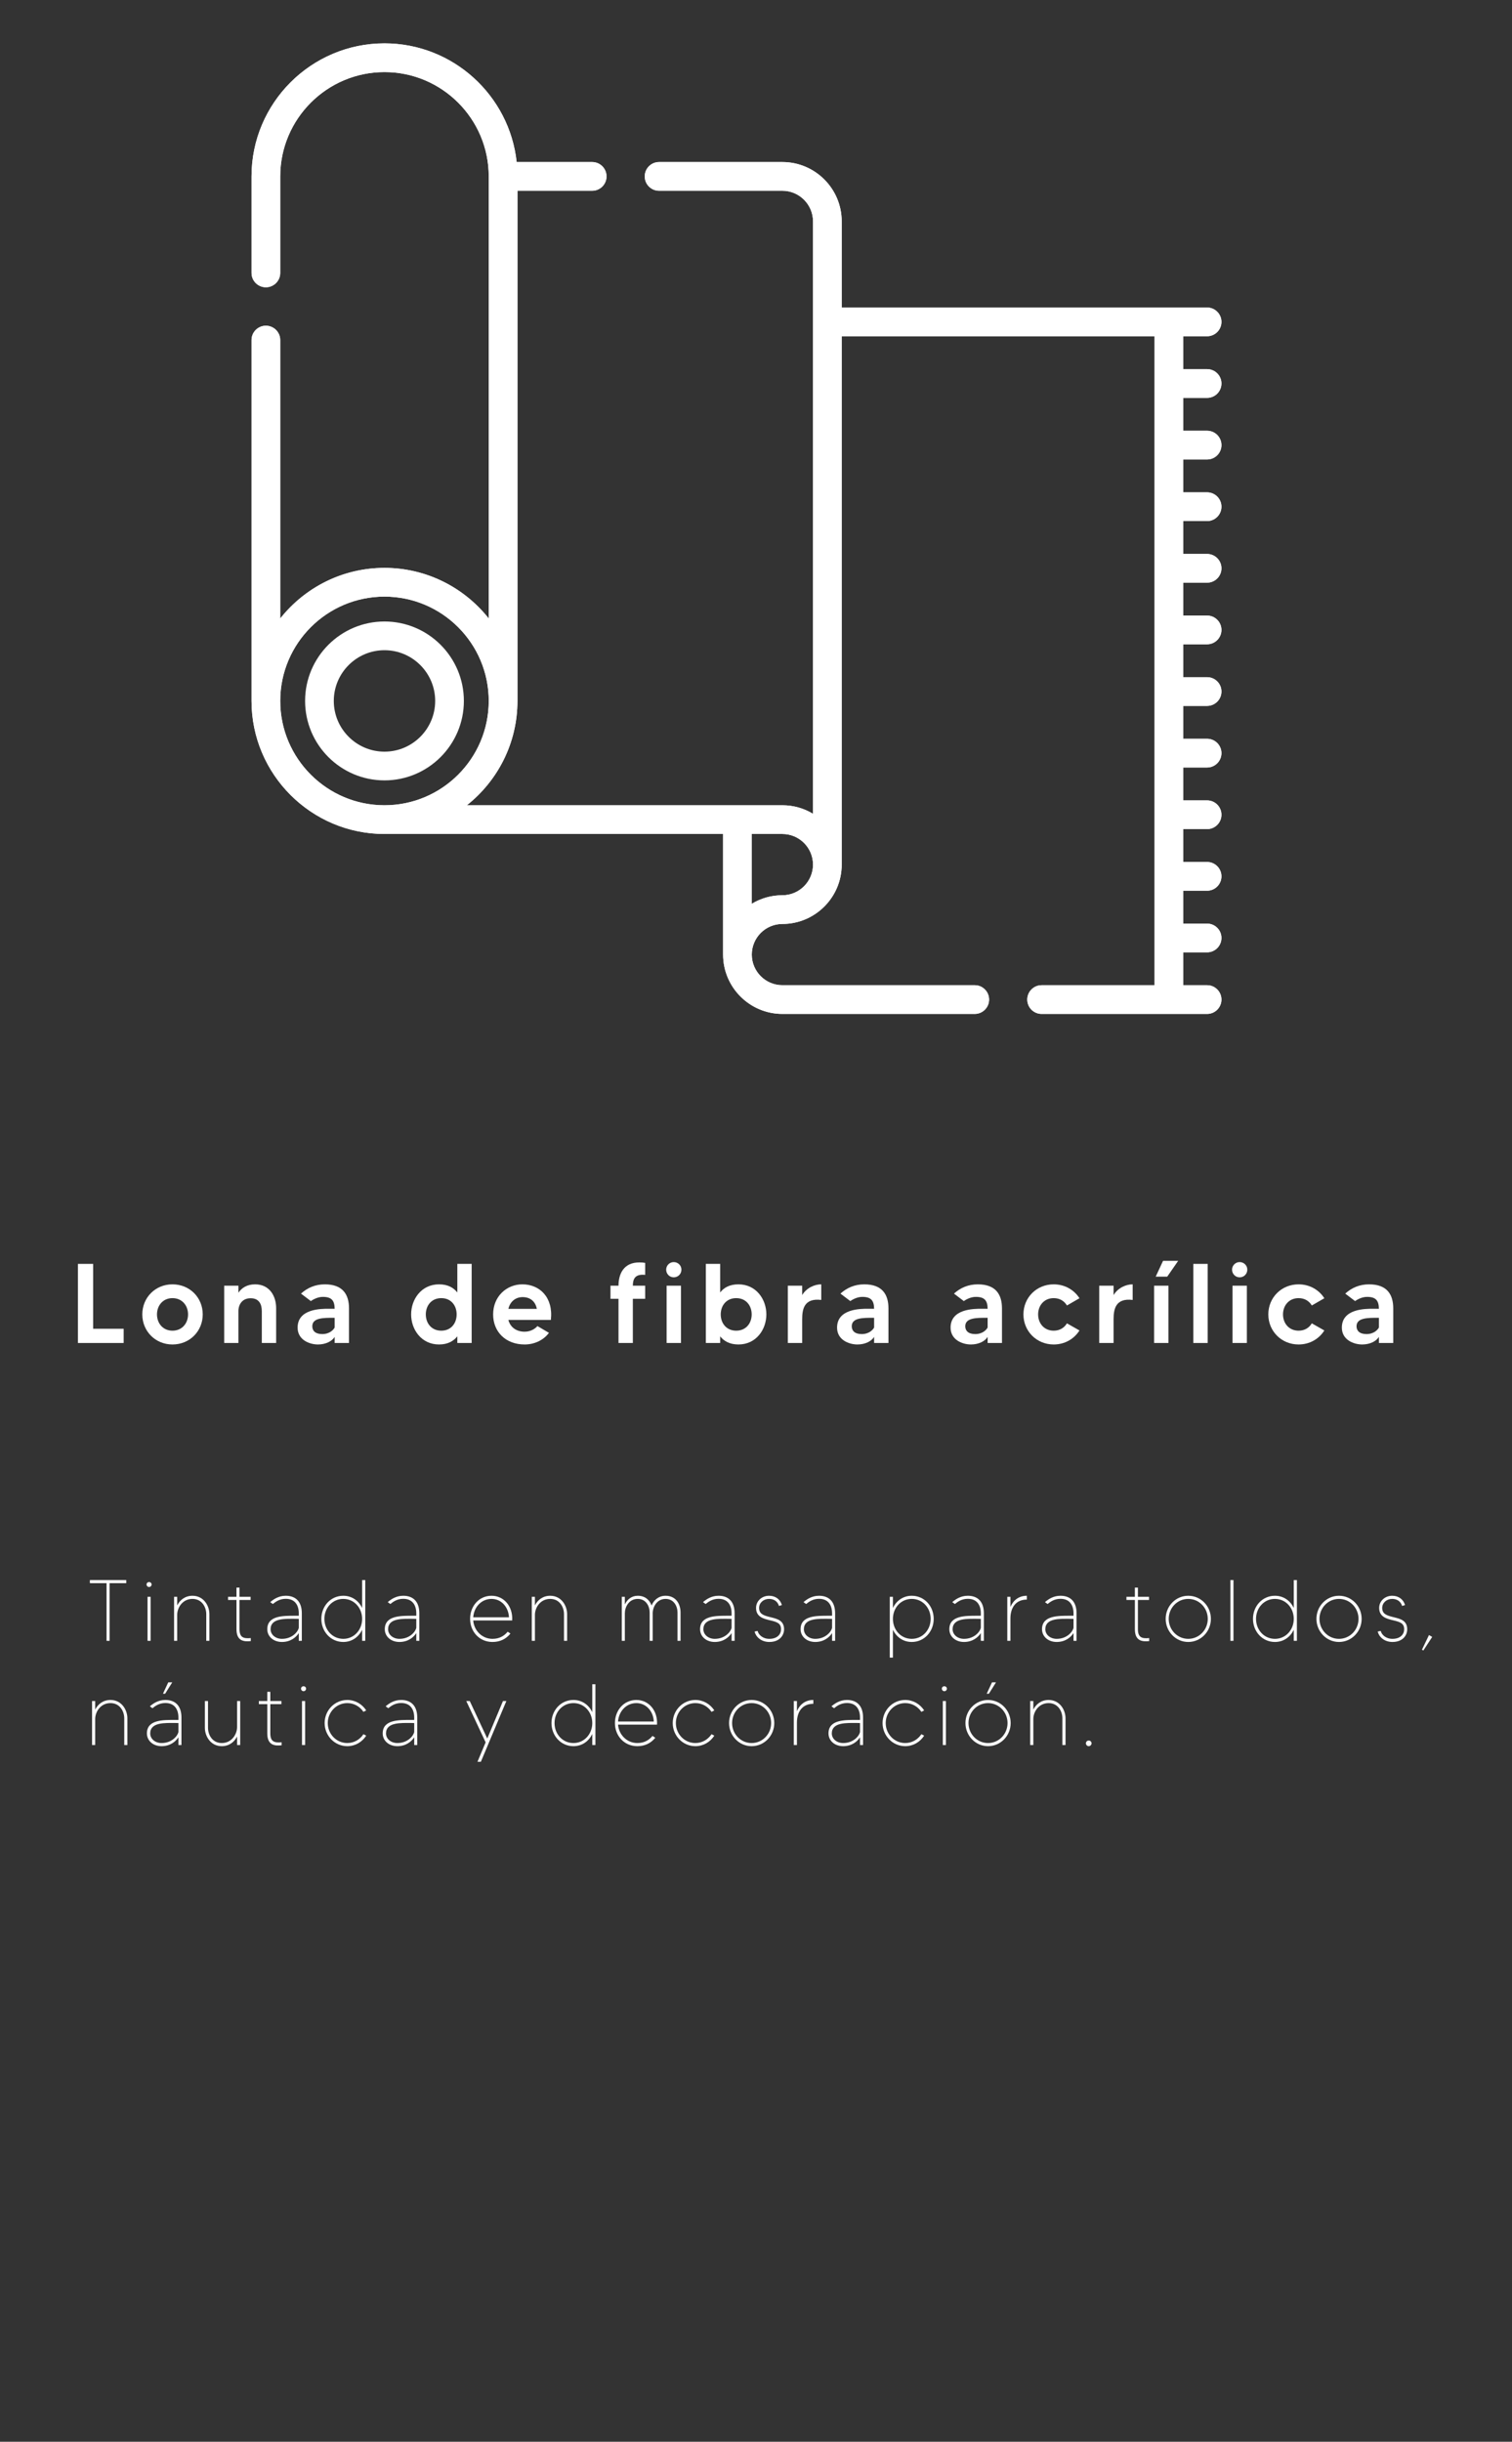 <?xml version="1.0" encoding="UTF-8" standalone="no"?>
<!DOCTYPE svg PUBLIC "-//W3C//DTD SVG 1.1//EN" "http://www.w3.org/Graphics/SVG/1.1/DTD/svg11.dtd">
<svg width="100%" height="100%" viewBox="0 0 549 886" version="1.1" xmlns="http://www.w3.org/2000/svg" xmlns:xlink="http://www.w3.org/1999/xlink" xml:space="preserve" xmlns:serif="http://www.serif.com/" style="fill-rule:evenodd;clip-rule:evenodd;stroke-linejoin:round;stroke-miterlimit:2;">
    <rect x="0" y="0" width="549" height="886" fill="#333333" stroke="none"/>
    <g transform="matrix(1,0,0,1,-26.876,-97)">
        <g transform="matrix(1,0,0,1,-1344.55,2.534)">
            <rect x="1371.42" y="94.466" width="548.577" height="886" style="fill:none;"/>
        </g>
        <g transform="matrix(1.113,0,0,1.113,-106.778,-10134.4)">
            <g>
                <g transform="matrix(36.848,0,0,36.848,143.109,9630.47)">
                    <path d="M0.2,-0.126L0.2,-0.7L0.065,-0.7L0.065,-0L0.47,-0L0.47,-0.126L0.2,-0.126Z" style="fill:white;fill-rule:nonzero;"/>
                </g>
                <g transform="matrix(36.848,0,0,36.848,165.403,9630.47)">
                    <path d="M0.297,-0.519C0.145,-0.519 0.03,-0.402 0.03,-0.253C0.03,-0.105 0.145,0.013 0.297,0.013C0.45,0.013 0.565,-0.105 0.565,-0.253C0.565,-0.402 0.45,-0.519 0.297,-0.519ZM0.297,-0.109C0.213,-0.109 0.16,-0.174 0.16,-0.253C0.16,-0.332 0.213,-0.397 0.297,-0.397C0.382,-0.397 0.435,-0.332 0.435,-0.253C0.435,-0.174 0.382,-0.109 0.297,-0.109Z" style="fill:white;fill-rule:nonzero;"/>
                </g>
                <g transform="matrix(36.848,0,0,36.848,191.012,9630.47)">
                    <path d="M0.334,-0.519C0.26,-0.519 0.214,-0.486 0.186,-0.445L0.186,-0.507L0.06,-0.507L0.06,-0L0.186,-0L0.186,-0.282C0.186,-0.34 0.219,-0.396 0.294,-0.396C0.366,-0.396 0.393,-0.347 0.393,-0.282L0.393,-0L0.52,-0L0.52,-0.308C0.52,-0.415 0.462,-0.519 0.334,-0.519Z" style="fill:white;fill-rule:nonzero;"/>
                </g>
                <g transform="matrix(36.848,0,0,36.848,216.069,9630.47)">
                    <path d="M0.271,-0.519C0.186,-0.519 0.116,-0.488 0.06,-0.437L0.147,-0.371C0.166,-0.384 0.207,-0.408 0.253,-0.408C0.331,-0.408 0.357,-0.376 0.358,-0.303L0.303,-0.303C0.236,-0.303 0.03,-0.303 0.03,-0.136C0.03,-0.028 0.134,0.013 0.21,0.013C0.278,0.013 0.334,-0.015 0.358,-0.054L0.358,-0L0.485,-0L0.485,-0.306C0.485,-0.427 0.432,-0.519 0.271,-0.519ZM0.358,-0.137C0.347,-0.116 0.313,-0.079 0.248,-0.079C0.185,-0.079 0.16,-0.11 0.16,-0.148C0.16,-0.224 0.259,-0.223 0.35,-0.223L0.358,-0.223L0.358,-0.137Z" style="fill:white;fill-rule:nonzero;"/>
                </g>
                <g transform="matrix(36.848,0,0,36.848,253.102,9630.47)">
                    <path d="M0.439,-0.7L0.439,-0.447C0.406,-0.489 0.356,-0.519 0.277,-0.519C0.12,-0.519 0.03,-0.386 0.03,-0.253C0.03,-0.12 0.12,0.013 0.277,0.013C0.356,0.013 0.406,-0.018 0.439,-0.059L0.439,-0L0.566,-0L0.566,-0.7L0.439,-0.7ZM0.297,-0.109C0.21,-0.109 0.16,-0.175 0.16,-0.253C0.16,-0.331 0.21,-0.397 0.297,-0.397C0.384,-0.397 0.433,-0.331 0.433,-0.253C0.433,-0.175 0.384,-0.109 0.297,-0.109Z" style="fill:white;fill-rule:nonzero;"/>
                </g>
                <g transform="matrix(36.848,0,0,36.848,279.854,9630.47)">
                    <path d="M0.289,-0.519C0.149,-0.519 0.03,-0.412 0.03,-0.253C0.03,-0.099 0.141,0.013 0.309,0.013C0.405,0.013 0.483,-0.033 0.524,-0.09L0.422,-0.15C0.407,-0.131 0.367,-0.1 0.309,-0.1C0.239,-0.1 0.183,-0.136 0.165,-0.204L0.541,-0.204C0.564,-0.404 0.442,-0.519 0.289,-0.519ZM0.165,-0.302C0.18,-0.367 0.229,-0.406 0.291,-0.406C0.359,-0.406 0.404,-0.368 0.417,-0.302L0.165,-0.302Z" style="fill:white;fill-rule:nonzero;"/>
                </g>
                <g transform="matrix(36.848,0,0,36.848,317.955,9630.47)">
                    <path d="M0.32,-0.604C0.328,-0.604 0.335,-0.603 0.342,-0.603L0.342,-0.709C0.325,-0.712 0.314,-0.713 0.289,-0.713C0.152,-0.713 0.106,-0.611 0.106,-0.507L0.035,-0.507L0.035,-0.391L0.106,-0.391L0.106,-0L0.233,-0L0.233,-0.391L0.342,-0.391L0.342,-0.507L0.233,-0.507C0.233,-0.569 0.255,-0.604 0.32,-0.604Z" style="fill:white;fill-rule:nonzero;"/>
                </g>
                <g transform="matrix(36.848,0,0,36.848,335.348,9630.47)">
                    <path d="M0.06,-0L0.187,-0L0.187,-0.507L0.06,-0.507L0.06,-0ZM0.123,-0.581C0.161,-0.581 0.191,-0.611 0.191,-0.649C0.191,-0.686 0.161,-0.716 0.123,-0.716C0.086,-0.716 0.056,-0.686 0.056,-0.649C0.056,-0.611 0.086,-0.581 0.123,-0.581Z" style="fill:white;fill-rule:nonzero;"/>
                </g>
                <g transform="matrix(36.848,0,0,36.848,348.134,9630.47)">
                    <path d="M0.349,-0.519C0.27,-0.519 0.219,-0.489 0.187,-0.447L0.187,-0.7L0.06,-0.7L0.06,-0L0.187,-0L0.187,-0.059C0.219,-0.018 0.27,0.013 0.349,0.013C0.506,0.013 0.596,-0.12 0.596,-0.253C0.596,-0.386 0.506,-0.519 0.349,-0.519ZM0.329,-0.109C0.242,-0.109 0.192,-0.175 0.192,-0.253C0.192,-0.331 0.242,-0.397 0.329,-0.397C0.416,-0.397 0.466,-0.331 0.466,-0.253C0.466,-0.175 0.416,-0.109 0.329,-0.109Z" style="fill:white;fill-rule:nonzero;"/>
                </g>
                <g transform="matrix(36.848,0,0,36.848,374.886,9630.47)">
                    <path d="M0.187,-0.424L0.187,-0.507L0.06,-0.507L0.06,-0L0.187,-0L0.187,-0.209C0.187,-0.303 0.206,-0.399 0.356,-0.381L0.356,-0.519C0.295,-0.519 0.225,-0.487 0.187,-0.424Z" style="fill:white;fill-rule:nonzero;"/>
                </g>
                <g transform="matrix(36.848,0,0,36.848,392.057,9630.47)">
                    <path d="M0.271,-0.519C0.186,-0.519 0.116,-0.488 0.06,-0.437L0.147,-0.371C0.166,-0.384 0.207,-0.408 0.253,-0.408C0.331,-0.408 0.357,-0.376 0.358,-0.303L0.303,-0.303C0.236,-0.303 0.03,-0.303 0.03,-0.136C0.03,-0.028 0.134,0.013 0.21,0.013C0.278,0.013 0.334,-0.015 0.358,-0.054L0.358,-0L0.485,-0L0.485,-0.306C0.485,-0.427 0.432,-0.519 0.271,-0.519ZM0.358,-0.137C0.347,-0.116 0.313,-0.079 0.248,-0.079C0.185,-0.079 0.16,-0.11 0.16,-0.148C0.16,-0.224 0.259,-0.223 0.35,-0.223L0.358,-0.223L0.358,-0.137Z" style="fill:white;fill-rule:nonzero;"/>
                </g>
                <g transform="matrix(36.848,0,0,36.848,429.09,9630.47)">
                    <path d="M0.271,-0.519C0.186,-0.519 0.116,-0.488 0.06,-0.437L0.147,-0.371C0.166,-0.384 0.207,-0.408 0.253,-0.408C0.331,-0.408 0.357,-0.376 0.358,-0.303L0.303,-0.303C0.236,-0.303 0.03,-0.303 0.03,-0.136C0.03,-0.028 0.134,0.013 0.21,0.013C0.278,0.013 0.334,-0.015 0.358,-0.054L0.358,-0L0.485,-0L0.485,-0.306C0.485,-0.427 0.432,-0.519 0.271,-0.519ZM0.358,-0.137C0.347,-0.116 0.313,-0.079 0.248,-0.079C0.185,-0.079 0.16,-0.11 0.16,-0.148C0.16,-0.224 0.259,-0.223 0.35,-0.223L0.358,-0.223L0.358,-0.137Z" style="fill:white;fill-rule:nonzero;"/>
                </g>
                <g transform="matrix(36.848,0,0,36.848,452.857,9630.47)">
                    <path d="M0.298,-0.109C0.213,-0.109 0.16,-0.174 0.16,-0.253C0.16,-0.332 0.213,-0.397 0.298,-0.397C0.352,-0.397 0.392,-0.371 0.415,-0.332L0.526,-0.396C0.479,-0.47 0.396,-0.519 0.298,-0.519C0.146,-0.519 0.03,-0.402 0.03,-0.253C0.03,-0.105 0.146,0.013 0.298,0.013C0.396,0.013 0.479,-0.036 0.526,-0.111L0.415,-0.174C0.392,-0.135 0.352,-0.109 0.298,-0.109Z" style="fill:white;fill-rule:nonzero;"/>
                </g>
                <g transform="matrix(36.848,0,0,36.848,476.477,9630.47)">
                    <path d="M0.187,-0.424L0.187,-0.507L0.06,-0.507L0.06,-0L0.187,-0L0.187,-0.209C0.187,-0.303 0.206,-0.399 0.356,-0.381L0.356,-0.519C0.295,-0.519 0.225,-0.487 0.187,-0.424Z" style="fill:white;fill-rule:nonzero;"/>
                </g>
                <g transform="matrix(36.848,0,0,36.848,494.385,9630.47)">
                    <path d="M0.06,-0L0.187,-0L0.187,-0.507L0.06,-0.507L0.06,-0ZM0.139,-0.727L0.074,-0.587L0.176,-0.587L0.273,-0.727L0.139,-0.727Z" style="fill:white;fill-rule:nonzero;"/>
                </g>
                <g transform="matrix(36.848,0,0,36.848,507.172,9630.47)">
                    <rect x="0.06" y="-0.7" width="0.127" height="0.7" style="fill:white;fill-rule:nonzero;"/>
                </g>
                <g transform="matrix(36.848,0,0,36.848,519.958,9630.47)">
                    <path d="M0.06,-0L0.187,-0L0.187,-0.507L0.06,-0.507L0.06,-0ZM0.123,-0.581C0.161,-0.581 0.191,-0.611 0.191,-0.649C0.191,-0.686 0.161,-0.716 0.123,-0.716C0.086,-0.716 0.056,-0.686 0.056,-0.649C0.056,-0.611 0.086,-0.581 0.123,-0.581Z" style="fill:white;fill-rule:nonzero;"/>
                </g>
                <g transform="matrix(36.848,0,0,36.848,532.744,9630.47)">
                    <path d="M0.298,-0.109C0.213,-0.109 0.16,-0.174 0.16,-0.253C0.16,-0.332 0.213,-0.397 0.298,-0.397C0.352,-0.397 0.392,-0.371 0.415,-0.332L0.526,-0.396C0.479,-0.47 0.396,-0.519 0.298,-0.519C0.146,-0.519 0.03,-0.402 0.03,-0.253C0.03,-0.105 0.146,0.013 0.298,0.013C0.396,0.013 0.479,-0.036 0.526,-0.111L0.415,-0.174C0.392,-0.135 0.352,-0.109 0.298,-0.109Z" style="fill:white;fill-rule:nonzero;"/>
                </g>
                <g transform="matrix(36.848,0,0,36.848,556.733,9630.47)">
                    <path d="M0.271,-0.519C0.186,-0.519 0.116,-0.488 0.06,-0.437L0.147,-0.371C0.166,-0.384 0.207,-0.408 0.253,-0.408C0.331,-0.408 0.357,-0.376 0.358,-0.303L0.303,-0.303C0.236,-0.303 0.03,-0.303 0.03,-0.136C0.03,-0.028 0.134,0.013 0.21,0.013C0.278,0.013 0.334,-0.015 0.358,-0.054L0.358,-0L0.485,-0L0.485,-0.306C0.485,-0.427 0.432,-0.519 0.271,-0.519ZM0.358,-0.137C0.347,-0.116 0.313,-0.079 0.248,-0.079C0.185,-0.079 0.16,-0.11 0.16,-0.148C0.16,-0.224 0.259,-0.223 0.35,-0.223L0.358,-0.223L0.358,-0.137Z" style="fill:white;fill-rule:nonzero;"/>
                </g>
            </g>
            <g>
                <g transform="matrix(28.312,0,0,28.312,147.71,9727.57)">
                    <path d="M0.479,-0.7L0.06,-0.7L0.06,-0.664L0.252,-0.664L0.252,-0L0.287,-0L0.287,-0.664L0.479,-0.664L0.479,-0.7Z" style="fill:white;fill-rule:nonzero;"/>
                </g>
                <g transform="matrix(28.312,0,0,28.312,165.802,9727.57)">
                    <path d="M0.085,-0L0.121,-0L0.121,-0.507L0.085,-0.507L0.085,-0ZM0.103,-0.677C0.087,-0.677 0.074,-0.665 0.074,-0.649C0.074,-0.633 0.087,-0.62 0.103,-0.62C0.119,-0.62 0.132,-0.633 0.132,-0.649C0.132,-0.665 0.119,-0.677 0.103,-0.677Z" style="fill:white;fill-rule:nonzero;"/>
                </g>
                <g transform="matrix(28.312,0,0,28.312,174.465,9727.57)">
                    <path d="M0.297,-0.519C0.212,-0.519 0.152,-0.47 0.121,-0.408L0.121,-0.507L0.085,-0.507L0.085,-0L0.121,-0L0.121,-0.299C0.121,-0.384 0.184,-0.483 0.297,-0.483C0.406,-0.483 0.456,-0.388 0.456,-0.308L0.456,-0L0.492,-0L0.492,-0.308C0.492,-0.402 0.428,-0.519 0.297,-0.519Z" style="fill:white;fill-rule:nonzero;"/>
                </g>
                <g transform="matrix(28.312,0,0,28.312,193.633,9727.57)">
                    <path d="M0.162,-0.135L0.162,-0.471L0.29,-0.471L0.29,-0.507L0.162,-0.507L0.162,-0.613L0.127,-0.613L0.127,-0.507L0.03,-0.507L0.03,-0.471L0.127,-0.471L0.127,-0.135C0.127,0.008 0.218,0.01 0.292,0.003L0.292,-0.032C0.203,-0.023 0.162,-0.043 0.162,-0.135Z" style="fill:white;fill-rule:nonzero;"/>
                </g>
                <g transform="matrix(28.312,0,0,28.312,206.147,9727.57)">
                    <path d="M0.253,-0.519C0.169,-0.519 0.112,-0.478 0.074,-0.446L0.104,-0.424C0.135,-0.449 0.181,-0.484 0.253,-0.484C0.36,-0.484 0.403,-0.409 0.403,-0.317L0.403,-0.289L0.369,-0.289C0.225,-0.289 0.04,-0.293 0.04,-0.134C0.04,-0.051 0.11,0.013 0.209,0.013C0.308,0.013 0.371,-0.04 0.403,-0.089L0.403,-0L0.438,-0L0.438,-0.317C0.438,-0.453 0.366,-0.519 0.253,-0.519ZM0.403,-0.151C0.397,-0.111 0.332,-0.023 0.209,-0.023C0.135,-0.023 0.078,-0.071 0.078,-0.134C0.078,-0.265 0.251,-0.254 0.368,-0.254C0.38,-0.254 0.391,-0.254 0.403,-0.253L0.403,-0.151Z" style="fill:white;fill-rule:nonzero;"/>
                </g>
                <g transform="matrix(28.312,0,0,28.312,223.785,9727.57)">
                    <path d="M0.51,-0.7L0.51,-0.378C0.471,-0.461 0.393,-0.519 0.293,-0.519C0.147,-0.519 0.04,-0.399 0.04,-0.253C0.04,-0.108 0.147,0.013 0.293,0.013C0.393,0.013 0.471,-0.045 0.51,-0.128L0.51,-0L0.546,-0L0.546,-0.7L0.51,-0.7ZM0.293,-0.023C0.167,-0.023 0.075,-0.127 0.075,-0.253C0.075,-0.379 0.167,-0.483 0.293,-0.483C0.418,-0.483 0.51,-0.379 0.51,-0.253C0.51,-0.127 0.418,-0.023 0.293,-0.023Z" style="fill:white;fill-rule:nonzero;"/>
                </g>
                <g transform="matrix(28.312,0,0,28.312,244.481,9727.57)">
                    <path d="M0.253,-0.519C0.169,-0.519 0.112,-0.478 0.074,-0.446L0.104,-0.424C0.135,-0.449 0.181,-0.484 0.253,-0.484C0.36,-0.484 0.403,-0.409 0.403,-0.317L0.403,-0.289L0.369,-0.289C0.225,-0.289 0.04,-0.293 0.04,-0.134C0.04,-0.051 0.11,0.013 0.209,0.013C0.308,0.013 0.371,-0.04 0.403,-0.089L0.403,-0L0.438,-0L0.438,-0.317C0.438,-0.453 0.366,-0.519 0.253,-0.519ZM0.403,-0.151C0.397,-0.111 0.332,-0.023 0.209,-0.023C0.135,-0.023 0.078,-0.071 0.078,-0.134C0.078,-0.265 0.251,-0.254 0.368,-0.254C0.38,-0.254 0.391,-0.254 0.403,-0.253L0.403,-0.151Z" style="fill:white;fill-rule:nonzero;"/>
                </g>
                <g transform="matrix(28.312,0,0,28.312,272.312,9727.57)">
                    <path d="M0.287,-0.519C0.14,-0.519 0.04,-0.397 0.04,-0.253C0.04,-0.107 0.146,0.013 0.298,0.013C0.385,0.013 0.454,-0.021 0.505,-0.084L0.473,-0.105C0.433,-0.057 0.378,-0.023 0.298,-0.023C0.177,-0.023 0.085,-0.119 0.076,-0.235L0.525,-0.235C0.534,-0.399 0.429,-0.519 0.287,-0.519ZM0.076,-0.271C0.084,-0.387 0.169,-0.483 0.287,-0.483C0.399,-0.483 0.482,-0.391 0.488,-0.271L0.076,-0.271Z" style="fill:white;fill-rule:nonzero;"/>
                </g>
                <g transform="matrix(28.312,0,0,28.312,291.168,9727.57)">
                    <path d="M0.297,-0.519C0.212,-0.519 0.152,-0.47 0.121,-0.408L0.121,-0.507L0.085,-0.507L0.085,-0L0.121,-0L0.121,-0.299C0.121,-0.384 0.184,-0.483 0.297,-0.483C0.406,-0.483 0.456,-0.388 0.456,-0.308L0.456,-0L0.492,-0L0.492,-0.308C0.492,-0.402 0.428,-0.519 0.297,-0.519Z" style="fill:white;fill-rule:nonzero;"/>
                </g>
                <g transform="matrix(28.312,0,0,28.312,320.527,9727.57)">
                    <path d="M0.59,-0.519C0.509,-0.519 0.454,-0.469 0.428,-0.407C0.405,-0.471 0.353,-0.519 0.269,-0.519C0.197,-0.519 0.147,-0.476 0.12,-0.419L0.12,-0.507L0.085,-0.507L0.085,-0L0.12,-0L0.12,-0.317C0.12,-0.387 0.165,-0.483 0.269,-0.483C0.362,-0.483 0.406,-0.401 0.406,-0.326L0.406,-0L0.441,-0L0.441,-0.317C0.441,-0.387 0.487,-0.483 0.59,-0.483C0.683,-0.483 0.727,-0.401 0.727,-0.326L0.727,-0L0.762,-0L0.762,-0.326C0.762,-0.425 0.708,-0.519 0.59,-0.519Z" style="fill:white;fill-rule:nonzero;"/>
                </g>
                <g transform="matrix(28.312,0,0,28.312,347.339,9727.57)">
                    <path d="M0.253,-0.519C0.169,-0.519 0.112,-0.478 0.074,-0.446L0.104,-0.424C0.135,-0.449 0.181,-0.484 0.253,-0.484C0.36,-0.484 0.403,-0.409 0.403,-0.317L0.403,-0.289L0.369,-0.289C0.225,-0.289 0.04,-0.293 0.04,-0.134C0.04,-0.051 0.11,0.013 0.209,0.013C0.308,0.013 0.371,-0.04 0.403,-0.089L0.403,-0L0.438,-0L0.438,-0.317C0.438,-0.453 0.366,-0.519 0.253,-0.519ZM0.403,-0.151C0.397,-0.111 0.332,-0.023 0.209,-0.023C0.135,-0.023 0.078,-0.071 0.078,-0.134C0.078,-0.265 0.251,-0.254 0.368,-0.254C0.38,-0.254 0.391,-0.254 0.403,-0.253L0.403,-0.151Z" style="fill:white;fill-rule:nonzero;"/>
                </g>
                <g transform="matrix(28.312,0,0,28.312,364.977,9727.57)">
                    <path d="M0.23,-0.272C0.147,-0.292 0.097,-0.31 0.097,-0.379C0.097,-0.438 0.148,-0.483 0.212,-0.483C0.269,-0.483 0.311,-0.453 0.326,-0.402L0.36,-0.412C0.34,-0.479 0.285,-0.519 0.212,-0.519C0.128,-0.519 0.062,-0.458 0.062,-0.379C0.062,-0.277 0.146,-0.255 0.221,-0.237C0.301,-0.218 0.35,-0.204 0.35,-0.133C0.35,-0.077 0.308,-0.023 0.215,-0.023C0.138,-0.023 0.09,-0.071 0.08,-0.114L0.045,-0.107C0.059,-0.048 0.119,0.013 0.215,0.013C0.332,0.013 0.385,-0.062 0.385,-0.133C0.385,-0.236 0.303,-0.254 0.23,-0.272Z" style="fill:white;fill-rule:nonzero;"/>
                </g>
                <g transform="matrix(28.312,0,0,28.312,380.124,9727.57)">
                    <path d="M0.253,-0.519C0.169,-0.519 0.112,-0.478 0.074,-0.446L0.104,-0.424C0.135,-0.449 0.181,-0.484 0.253,-0.484C0.36,-0.484 0.403,-0.409 0.403,-0.317L0.403,-0.289L0.369,-0.289C0.225,-0.289 0.04,-0.293 0.04,-0.134C0.04,-0.051 0.11,0.013 0.209,0.013C0.308,0.013 0.371,-0.04 0.403,-0.089L0.403,-0L0.438,-0L0.438,-0.317C0.438,-0.453 0.366,-0.519 0.253,-0.519ZM0.403,-0.151C0.397,-0.111 0.332,-0.023 0.209,-0.023C0.135,-0.023 0.078,-0.071 0.078,-0.134C0.078,-0.265 0.251,-0.254 0.368,-0.254C0.38,-0.254 0.391,-0.254 0.403,-0.253L0.403,-0.151Z" style="fill:white;fill-rule:nonzero;"/>
                </g>
                <g transform="matrix(28.312,0,0,28.312,407.955,9727.57)">
                    <path d="M0.338,-0.519C0.238,-0.519 0.16,-0.461 0.121,-0.378L0.121,-0.507L0.085,-0.507L0.085,0.193L0.121,0.193L0.121,-0.128C0.16,-0.045 0.238,0.013 0.338,0.013C0.484,0.013 0.591,-0.108 0.591,-0.253C0.591,-0.399 0.484,-0.519 0.338,-0.519ZM0.338,-0.023C0.212,-0.023 0.121,-0.127 0.121,-0.253C0.121,-0.379 0.212,-0.483 0.338,-0.483C0.464,-0.483 0.556,-0.379 0.556,-0.253C0.556,-0.127 0.464,-0.023 0.338,-0.023Z" style="fill:white;fill-rule:nonzero;"/>
                </g>
                <g transform="matrix(28.312,0,0,28.312,428.651,9727.57)">
                    <path d="M0.253,-0.519C0.169,-0.519 0.112,-0.478 0.074,-0.446L0.104,-0.424C0.135,-0.449 0.181,-0.484 0.253,-0.484C0.36,-0.484 0.403,-0.409 0.403,-0.317L0.403,-0.289L0.369,-0.289C0.225,-0.289 0.04,-0.293 0.04,-0.134C0.04,-0.051 0.11,0.013 0.209,0.013C0.308,0.013 0.371,-0.04 0.403,-0.089L0.403,-0L0.438,-0L0.438,-0.317C0.438,-0.453 0.366,-0.519 0.253,-0.519ZM0.403,-0.151C0.397,-0.111 0.332,-0.023 0.209,-0.023C0.135,-0.023 0.078,-0.071 0.078,-0.134C0.078,-0.265 0.251,-0.254 0.368,-0.254C0.38,-0.254 0.391,-0.254 0.403,-0.253L0.403,-0.151Z" style="fill:white;fill-rule:nonzero;"/>
                </g>
                <g transform="matrix(28.312,0,0,28.312,446.29,9727.57)">
                    <path d="M0.121,-0.39L0.121,-0.507L0.085,-0.507L0.085,-0L0.121,-0L0.121,-0.258C0.121,-0.386 0.186,-0.475 0.31,-0.475L0.31,-0.519C0.221,-0.519 0.155,-0.47 0.121,-0.39Z" style="fill:white;fill-rule:nonzero;"/>
                </g>
                <g transform="matrix(28.312,0,0,28.312,458.889,9727.57)">
                    <path d="M0.253,-0.519C0.169,-0.519 0.112,-0.478 0.074,-0.446L0.104,-0.424C0.135,-0.449 0.181,-0.484 0.253,-0.484C0.36,-0.484 0.403,-0.409 0.403,-0.317L0.403,-0.289L0.369,-0.289C0.225,-0.289 0.04,-0.293 0.04,-0.134C0.04,-0.051 0.11,0.013 0.209,0.013C0.308,0.013 0.371,-0.04 0.403,-0.089L0.403,-0L0.438,-0L0.438,-0.317C0.438,-0.453 0.366,-0.519 0.253,-0.519ZM0.403,-0.151C0.397,-0.111 0.332,-0.023 0.209,-0.023C0.135,-0.023 0.078,-0.071 0.078,-0.134C0.078,-0.265 0.251,-0.254 0.368,-0.254C0.38,-0.254 0.391,-0.254 0.403,-0.253L0.403,-0.151Z" style="fill:white;fill-rule:nonzero;"/>
                </g>
                <g transform="matrix(28.312,0,0,28.312,486.719,9727.57)">
                    <path d="M0.162,-0.135L0.162,-0.471L0.29,-0.471L0.29,-0.507L0.162,-0.507L0.162,-0.613L0.127,-0.613L0.127,-0.507L0.03,-0.507L0.03,-0.471L0.127,-0.471L0.127,-0.135C0.127,0.008 0.218,0.01 0.292,0.003L0.292,-0.032C0.203,-0.023 0.162,-0.043 0.162,-0.135Z" style="fill:white;fill-rule:nonzero;"/>
                </g>
                <g transform="matrix(28.312,0,0,28.312,499.233,9727.57)">
                    <path d="M0.3,-0.519C0.155,-0.519 0.04,-0.399 0.04,-0.253C0.04,-0.108 0.155,0.013 0.3,0.013C0.446,0.013 0.561,-0.108 0.561,-0.253C0.561,-0.399 0.446,-0.519 0.3,-0.519ZM0.3,-0.023C0.174,-0.023 0.075,-0.127 0.075,-0.253C0.075,-0.379 0.174,-0.483 0.3,-0.483C0.426,-0.483 0.525,-0.379 0.525,-0.253C0.525,-0.127 0.426,-0.023 0.3,-0.023Z" style="fill:white;fill-rule:nonzero;"/>
                </g>
                <g transform="matrix(28.312,0,0,28.312,519.08,9727.57)">
                    <rect x="0.085" y="-0.7" width="0.035" height="0.7" style="fill:white;fill-rule:nonzero;"/>
                </g>
                <g transform="matrix(28.312,0,0,28.312,527.715,9727.57)">
                    <path d="M0.51,-0.7L0.51,-0.378C0.471,-0.461 0.393,-0.519 0.293,-0.519C0.147,-0.519 0.04,-0.399 0.04,-0.253C0.04,-0.108 0.147,0.013 0.293,0.013C0.393,0.013 0.471,-0.045 0.51,-0.128L0.51,-0L0.546,-0L0.546,-0.7L0.51,-0.7ZM0.293,-0.023C0.167,-0.023 0.075,-0.127 0.075,-0.253C0.075,-0.379 0.167,-0.483 0.293,-0.483C0.418,-0.483 0.51,-0.379 0.51,-0.253C0.51,-0.127 0.418,-0.023 0.293,-0.023Z" style="fill:white;fill-rule:nonzero;"/>
                </g>
                <g transform="matrix(28.312,0,0,28.312,548.412,9727.57)">
                    <path d="M0.3,-0.519C0.155,-0.519 0.04,-0.399 0.04,-0.253C0.04,-0.108 0.155,0.013 0.3,0.013C0.446,0.013 0.561,-0.108 0.561,-0.253C0.561,-0.399 0.446,-0.519 0.3,-0.519ZM0.3,-0.023C0.174,-0.023 0.075,-0.127 0.075,-0.253C0.075,-0.379 0.174,-0.483 0.3,-0.483C0.426,-0.483 0.525,-0.379 0.525,-0.253C0.525,-0.127 0.426,-0.023 0.3,-0.023Z" style="fill:white;fill-rule:nonzero;"/>
                </g>
                <g transform="matrix(28.312,0,0,28.312,568.258,9727.57)">
                    <path d="M0.23,-0.272C0.147,-0.292 0.097,-0.31 0.097,-0.379C0.097,-0.438 0.148,-0.483 0.212,-0.483C0.269,-0.483 0.311,-0.453 0.326,-0.402L0.36,-0.412C0.34,-0.479 0.285,-0.519 0.212,-0.519C0.128,-0.519 0.062,-0.458 0.062,-0.379C0.062,-0.277 0.146,-0.255 0.221,-0.237C0.301,-0.218 0.35,-0.204 0.35,-0.133C0.35,-0.077 0.308,-0.023 0.215,-0.023C0.138,-0.023 0.09,-0.071 0.08,-0.114L0.045,-0.107C0.059,-0.048 0.119,0.013 0.215,0.013C0.332,0.013 0.385,-0.062 0.385,-0.133C0.385,-0.236 0.303,-0.254 0.23,-0.272Z" style="fill:white;fill-rule:nonzero;"/>
                </g>
                <g transform="matrix(28.312,0,0,28.312,583.405,9727.57)">
                    <path d="M0.101,-0.067L0.02,0.102L0.036,0.111L0.138,-0.045L0.101,-0.067Z" style="fill:white;fill-rule:nonzero;"/>
                </g>
                <g transform="matrix(28.312,0,0,28.312,147.71,9761.54)">
                    <path d="M0.297,-0.519C0.212,-0.519 0.152,-0.47 0.121,-0.408L0.121,-0.507L0.085,-0.507L0.085,-0L0.121,-0L0.121,-0.299C0.121,-0.384 0.184,-0.483 0.297,-0.483C0.406,-0.483 0.456,-0.388 0.456,-0.308L0.456,-0L0.492,-0L0.492,-0.308C0.492,-0.402 0.428,-0.519 0.297,-0.519Z" style="fill:white;fill-rule:nonzero;"/>
                </g>
                <g transform="matrix(28.312,0,0,28.312,166.878,9761.54)">
                    <path d="M0.253,-0.519C0.169,-0.519 0.112,-0.478 0.074,-0.446L0.104,-0.424C0.135,-0.449 0.181,-0.484 0.253,-0.484C0.36,-0.484 0.403,-0.409 0.403,-0.317L0.403,-0.289L0.369,-0.289C0.225,-0.289 0.04,-0.293 0.04,-0.134C0.04,-0.051 0.11,0.013 0.209,0.013C0.308,0.013 0.371,-0.04 0.403,-0.089L0.403,-0L0.438,-0L0.438,-0.317C0.438,-0.453 0.366,-0.519 0.253,-0.519ZM0.403,-0.151C0.397,-0.111 0.332,-0.023 0.209,-0.023C0.135,-0.023 0.078,-0.071 0.078,-0.134C0.078,-0.265 0.251,-0.254 0.368,-0.254C0.38,-0.254 0.391,-0.254 0.403,-0.253L0.403,-0.151ZM0.286,-0.722L0.225,-0.591L0.25,-0.591L0.332,-0.722L0.286,-0.722Z" style="fill:white;fill-rule:nonzero;"/>
                </g>
                <g transform="matrix(28.312,0,0,28.312,184.516,9761.54)">
                    <path d="M0.456,-0.507L0.456,-0.207C0.456,-0.123 0.393,-0.023 0.28,-0.023C0.171,-0.023 0.121,-0.118 0.121,-0.198L0.121,-0.507L0.085,-0.507L0.085,-0.198C0.085,-0.104 0.149,0.013 0.28,0.013C0.365,0.013 0.425,-0.036 0.456,-0.098L0.456,-0L0.492,-0L0.492,-0.507L0.456,-0.507Z" style="fill:white;fill-rule:nonzero;"/>
                </g>
                <g transform="matrix(28.312,0,0,28.312,203.683,9761.54)">
                    <path d="M0.162,-0.135L0.162,-0.471L0.29,-0.471L0.29,-0.507L0.162,-0.507L0.162,-0.613L0.127,-0.613L0.127,-0.507L0.03,-0.507L0.03,-0.471L0.127,-0.471L0.127,-0.135C0.127,0.008 0.218,0.01 0.292,0.003L0.292,-0.032C0.203,-0.023 0.162,-0.043 0.162,-0.135Z" style="fill:white;fill-rule:nonzero;"/>
                </g>
                <g transform="matrix(28.312,0,0,28.312,216.197,9761.54)">
                    <path d="M0.085,-0L0.121,-0L0.121,-0.507L0.085,-0.507L0.085,-0ZM0.103,-0.677C0.087,-0.677 0.074,-0.665 0.074,-0.649C0.074,-0.633 0.087,-0.62 0.103,-0.62C0.119,-0.62 0.132,-0.633 0.132,-0.649C0.132,-0.665 0.119,-0.677 0.103,-0.677Z" style="fill:white;fill-rule:nonzero;"/>
                </g>
                <g transform="matrix(28.312,0,0,28.312,224.86,9761.54)">
                    <path d="M0.301,-0.023C0.175,-0.023 0.076,-0.127 0.076,-0.253C0.076,-0.379 0.175,-0.483 0.301,-0.483C0.379,-0.483 0.447,-0.443 0.487,-0.382L0.519,-0.399C0.472,-0.471 0.393,-0.519 0.301,-0.519C0.155,-0.519 0.04,-0.399 0.04,-0.253C0.04,-0.108 0.155,0.013 0.301,0.013C0.393,0.013 0.472,-0.035 0.519,-0.108L0.487,-0.125C0.447,-0.064 0.379,-0.023 0.301,-0.023Z" style="fill:white;fill-rule:nonzero;"/>
                </g>
                <g transform="matrix(28.312,0,0,28.312,243.801,9761.54)">
                    <path d="M0.253,-0.519C0.169,-0.519 0.112,-0.478 0.074,-0.446L0.104,-0.424C0.135,-0.449 0.181,-0.484 0.253,-0.484C0.36,-0.484 0.403,-0.409 0.403,-0.317L0.403,-0.289L0.369,-0.289C0.225,-0.289 0.04,-0.293 0.04,-0.134C0.04,-0.051 0.11,0.013 0.209,0.013C0.308,0.013 0.371,-0.04 0.403,-0.089L0.403,-0L0.438,-0L0.438,-0.317C0.438,-0.453 0.366,-0.519 0.253,-0.519ZM0.403,-0.151C0.397,-0.111 0.332,-0.023 0.209,-0.023C0.135,-0.023 0.078,-0.071 0.078,-0.134C0.078,-0.265 0.251,-0.254 0.368,-0.254C0.38,-0.254 0.391,-0.254 0.403,-0.253L0.403,-0.151Z" style="fill:white;fill-rule:nonzero;"/>
                </g>
                <g transform="matrix(28.312,0,0,28.312,271.63,9761.54)">
                    <path d="M0.443,-0.507L0.262,-0.075L0.06,-0.507L0.02,-0.507L0.243,-0.031L0.149,0.193L0.188,0.193L0.482,-0.507L0.443,-0.507Z" style="fill:white;fill-rule:nonzero;"/>
                </g>
                <g transform="matrix(28.312,0,0,28.312,298.866,9761.54)">
                    <path d="M0.51,-0.7L0.51,-0.378C0.471,-0.461 0.393,-0.519 0.293,-0.519C0.147,-0.519 0.04,-0.399 0.04,-0.253C0.04,-0.108 0.147,0.013 0.293,0.013C0.393,0.013 0.471,-0.045 0.51,-0.128L0.51,-0L0.546,-0L0.546,-0.7L0.51,-0.7ZM0.293,-0.023C0.167,-0.023 0.075,-0.127 0.075,-0.253C0.075,-0.379 0.167,-0.483 0.293,-0.483C0.418,-0.483 0.51,-0.379 0.51,-0.253C0.51,-0.127 0.418,-0.023 0.293,-0.023Z" style="fill:white;fill-rule:nonzero;"/>
                </g>
                <g transform="matrix(28.312,0,0,28.312,319.562,9761.54)">
                    <path d="M0.287,-0.519C0.14,-0.519 0.04,-0.397 0.04,-0.253C0.04,-0.107 0.146,0.013 0.298,0.013C0.385,0.013 0.454,-0.021 0.505,-0.084L0.473,-0.105C0.433,-0.057 0.378,-0.023 0.298,-0.023C0.177,-0.023 0.085,-0.119 0.076,-0.235L0.525,-0.235C0.534,-0.399 0.429,-0.519 0.287,-0.519ZM0.076,-0.271C0.084,-0.387 0.169,-0.483 0.287,-0.483C0.399,-0.483 0.482,-0.391 0.488,-0.271L0.076,-0.271Z" style="fill:white;fill-rule:nonzero;"/>
                </g>
                <g transform="matrix(28.312,0,0,28.312,338.418,9761.54)">
                    <path d="M0.301,-0.023C0.175,-0.023 0.076,-0.127 0.076,-0.253C0.076,-0.379 0.175,-0.483 0.301,-0.483C0.379,-0.483 0.447,-0.443 0.487,-0.382L0.519,-0.399C0.472,-0.471 0.393,-0.519 0.301,-0.519C0.155,-0.519 0.04,-0.399 0.04,-0.253C0.04,-0.108 0.155,0.013 0.301,0.013C0.393,0.013 0.472,-0.035 0.519,-0.108L0.487,-0.125C0.447,-0.064 0.379,-0.023 0.301,-0.023Z" style="fill:white;fill-rule:nonzero;"/>
                </g>
                <g transform="matrix(28.312,0,0,28.312,356.792,9761.54)">
                    <path d="M0.3,-0.519C0.155,-0.519 0.04,-0.399 0.04,-0.253C0.04,-0.108 0.155,0.013 0.3,0.013C0.446,0.013 0.561,-0.108 0.561,-0.253C0.561,-0.399 0.446,-0.519 0.3,-0.519ZM0.3,-0.023C0.174,-0.023 0.075,-0.127 0.075,-0.253C0.075,-0.379 0.174,-0.483 0.3,-0.483C0.426,-0.483 0.525,-0.379 0.525,-0.253C0.525,-0.127 0.426,-0.023 0.3,-0.023Z" style="fill:white;fill-rule:nonzero;"/>
                </g>
                <g transform="matrix(28.312,0,0,28.312,376.639,9761.54)">
                    <path d="M0.121,-0.39L0.121,-0.507L0.085,-0.507L0.085,-0L0.121,-0L0.121,-0.258C0.121,-0.386 0.186,-0.475 0.31,-0.475L0.31,-0.519C0.221,-0.519 0.155,-0.47 0.121,-0.39Z" style="fill:white;fill-rule:nonzero;"/>
                </g>
                <g transform="matrix(28.312,0,0,28.312,389.237,9761.54)">
                    <path d="M0.253,-0.519C0.169,-0.519 0.112,-0.478 0.074,-0.446L0.104,-0.424C0.135,-0.449 0.181,-0.484 0.253,-0.484C0.36,-0.484 0.403,-0.409 0.403,-0.317L0.403,-0.289L0.369,-0.289C0.225,-0.289 0.04,-0.293 0.04,-0.134C0.04,-0.051 0.11,0.013 0.209,0.013C0.308,0.013 0.371,-0.04 0.403,-0.089L0.403,-0L0.438,-0L0.438,-0.317C0.438,-0.453 0.366,-0.519 0.253,-0.519ZM0.403,-0.151C0.397,-0.111 0.332,-0.023 0.209,-0.023C0.135,-0.023 0.078,-0.071 0.078,-0.134C0.078,-0.265 0.251,-0.254 0.368,-0.254C0.38,-0.254 0.391,-0.254 0.403,-0.253L0.403,-0.151Z" style="fill:white;fill-rule:nonzero;"/>
                </g>
                <g transform="matrix(28.312,0,0,28.312,406.876,9761.54)">
                    <path d="M0.301,-0.023C0.175,-0.023 0.076,-0.127 0.076,-0.253C0.076,-0.379 0.175,-0.483 0.301,-0.483C0.379,-0.483 0.447,-0.443 0.487,-0.382L0.519,-0.399C0.472,-0.471 0.393,-0.519 0.301,-0.519C0.155,-0.519 0.04,-0.399 0.04,-0.253C0.04,-0.108 0.155,0.013 0.301,0.013C0.393,0.013 0.472,-0.035 0.519,-0.108L0.487,-0.125C0.447,-0.064 0.379,-0.023 0.301,-0.023Z" style="fill:white;fill-rule:nonzero;"/>
                </g>
                <g transform="matrix(28.312,0,0,28.312,425.25,9761.54)">
                    <path d="M0.085,-0L0.121,-0L0.121,-0.507L0.085,-0.507L0.085,-0ZM0.103,-0.677C0.087,-0.677 0.074,-0.665 0.074,-0.649C0.074,-0.633 0.087,-0.62 0.103,-0.62C0.119,-0.62 0.132,-0.633 0.132,-0.649C0.132,-0.665 0.119,-0.677 0.103,-0.677Z" style="fill:white;fill-rule:nonzero;"/>
                </g>
                <g transform="matrix(28.312,0,0,28.312,433.913,9761.54)">
                    <path d="M0.3,-0.519C0.155,-0.519 0.04,-0.399 0.04,-0.253C0.04,-0.108 0.155,0.013 0.3,0.013C0.446,0.013 0.561,-0.108 0.561,-0.253C0.561,-0.399 0.446,-0.519 0.3,-0.519ZM0.3,-0.023C0.174,-0.023 0.075,-0.127 0.075,-0.253C0.075,-0.379 0.174,-0.483 0.3,-0.483C0.426,-0.483 0.525,-0.379 0.525,-0.253C0.525,-0.127 0.426,-0.023 0.3,-0.023ZM0.346,-0.722L0.285,-0.591L0.31,-0.591L0.392,-0.722L0.346,-0.722Z" style="fill:white;fill-rule:nonzero;"/>
                </g>
                <g transform="matrix(28.312,0,0,28.312,453.76,9761.54)">
                    <path d="M0.297,-0.519C0.212,-0.519 0.152,-0.47 0.121,-0.408L0.121,-0.507L0.085,-0.507L0.085,-0L0.121,-0L0.121,-0.299C0.121,-0.384 0.184,-0.483 0.297,-0.483C0.406,-0.483 0.456,-0.388 0.456,-0.308L0.456,-0L0.492,-0L0.492,-0.308C0.492,-0.402 0.428,-0.519 0.297,-0.519Z" style="fill:white;fill-rule:nonzero;"/>
                </g>
                <g transform="matrix(28.312,0,0,28.312,472.927,9761.54)">
                    <path d="M0.082,-0.052C0.065,-0.052 0.05,-0.038 0.05,-0.02C0.05,-0.002 0.065,0.013 0.082,0.013C0.1,0.013 0.115,-0.002 0.115,-0.02C0.115,-0.038 0.1,-0.052 0.082,-0.052Z" style="fill:white;fill-rule:nonzero;"/>
                </g>
            </g>
            <g transform="matrix(0.618,0,0,0.618,202.141,9206.77)">
                <path d="M112.094,346.887C112.094,323.777 93.297,304.98 70.188,304.98C47.078,304.98 28.277,323.777 28.277,346.887C28.277,369.996 47.078,388.797 70.188,388.797C93.297,388.797 112.094,369.996 112.094,346.887ZM43.426,346.887C43.426,332.133 55.43,320.129 70.184,320.129C84.941,320.129 96.945,332.133 96.945,346.887C96.945,361.645 84.941,373.648 70.184,373.648C55.43,373.648 43.426,361.645 43.426,346.887Z" style="fill:white;fill-rule:nonzero;"/>
                <path d="M504.426,187.008C508.609,187.008 512,183.617 512,179.434C512,175.25 508.609,171.859 504.426,171.859L491.805,171.859L491.805,154.508L504.426,154.508C508.609,154.508 512,151.117 512,146.934C512,142.754 508.609,139.359 504.426,139.359L311.543,139.359L311.543,93.918C311.543,76.656 297.496,62.609 280.234,62.609L215.141,62.609C210.961,62.609 207.566,66.004 207.566,70.184C207.566,74.367 210.961,77.758 215.141,77.758L280.234,77.758C289.145,77.758 296.395,85.008 296.395,93.918L296.395,406.426C291.676,403.57 286.145,401.926 280.234,401.926L113.66,401.926C129.914,389.059 140.371,369.18 140.371,346.887L140.371,77.758L179.82,77.758C184.004,77.758 187.395,74.367 187.395,70.184C187.395,66.004 184.004,62.609 179.82,62.609L139.957,62.609C136.164,27.461 106.324,0 70.184,0C31.484,0 0,31.484 0,70.184L0,121.098C0,125.281 3.391,128.672 7.574,128.672C11.758,128.672 15.148,125.281 15.148,121.098L15.148,70.184C15.148,39.836 39.84,15.148 70.184,15.148C100.531,15.148 125.223,39.84 125.223,70.184L125.223,303.41C112.355,287.16 92.477,276.703 70.184,276.703C47.895,276.703 28.012,287.16 15.148,303.41L15.148,156.527C15.148,152.348 11.758,148.953 7.574,148.953C3.391,148.953 -0,152.348 -0,156.527L-0,346.887C-0,385.59 31.484,417.074 70.184,417.074L248.93,417.074L248.93,480.695C248.93,497.957 262.977,512 280.238,512L381.77,512C385.953,512 389.344,508.609 389.344,504.426C389.344,500.242 385.953,496.852 381.77,496.852L280.238,496.852C271.328,496.852 264.078,489.602 264.078,480.695C264.078,471.785 271.328,464.535 280.238,464.535C297.5,464.535 311.543,450.492 311.543,433.23L311.543,154.508L476.656,154.508L476.656,496.852L417.074,496.852C412.891,496.852 409.5,500.242 409.5,504.426C409.5,508.609 412.891,512 417.074,512L504.426,512C508.609,512 512,508.609 512,504.426C512,500.242 508.609,496.852 504.426,496.852L491.805,496.852L491.805,479.5L504.426,479.5C508.609,479.5 512,476.109 512,471.926C512,467.742 508.609,464.352 504.426,464.352L491.805,464.352L491.805,447L504.426,447C508.609,447 512,443.609 512,439.426C512,435.242 508.609,431.852 504.426,431.852L491.805,431.852L491.805,414.504L504.426,414.504C508.609,414.504 512,411.109 512,406.93C512,402.746 508.609,399.355 504.426,399.355L491.805,399.355L491.805,382.004L504.426,382.004C508.609,382.004 512,378.613 512,374.43C512,370.246 508.609,366.855 504.426,366.855L491.805,366.855L491.805,349.504L504.426,349.504C508.609,349.504 512,346.113 512,341.93C512,337.746 508.609,334.355 504.426,334.355L491.805,334.355L491.805,317.004L504.426,317.004C508.609,317.004 512,313.613 512,309.43C512,305.246 508.609,301.855 504.426,301.855L491.805,301.855L491.805,284.504L504.426,284.504C508.609,284.504 512,281.113 512,276.93C512,272.746 508.609,269.355 504.426,269.355L491.805,269.355L491.805,252.004L504.426,252.004C508.609,252.004 512,248.613 512,244.43C512,240.246 508.609,236.855 504.426,236.855L491.805,236.855L491.805,219.508L504.426,219.508C508.609,219.508 512,216.113 512,211.934C512,207.75 508.609,204.359 504.426,204.359L491.805,204.359L491.805,187.008L504.426,187.008ZM15.148,346.887C15.148,316.539 39.84,291.852 70.184,291.852C100.531,291.852 125.223,316.539 125.223,346.887C125.223,377.234 100.531,401.926 70.184,401.926C39.84,401.926 15.148,377.234 15.148,346.887ZM280.238,449.391C274.328,449.391 268.801,451.035 264.078,453.891L264.078,417.074L280.238,417.074C289.145,417.074 296.395,424.32 296.395,433.23C296.395,442.141 289.145,449.391 280.238,449.391Z" style="fill:white;fill-rule:nonzero;"/>
                <path d="M504.426,187.008C508.609,187.008 512,183.617 512,179.434C512,175.25 508.609,171.859 504.426,171.859L491.805,171.859L491.805,154.508L504.426,154.508C508.609,154.508 512,151.117 512,146.934C512,142.754 508.609,139.359 504.426,139.359L311.543,139.359L311.543,93.918C311.543,76.656 297.496,62.609 280.234,62.609L215.141,62.609C210.961,62.609 207.566,66.004 207.566,70.184C207.566,74.367 210.961,77.758 215.141,77.758L280.234,77.758C289.145,77.758 296.395,85.008 296.395,93.918L296.395,406.426C291.676,403.57 286.145,401.926 280.234,401.926L113.66,401.926C129.914,389.059 140.371,369.18 140.371,346.887L140.371,77.758L179.82,77.758C184.004,77.758 187.395,74.367 187.395,70.184C187.395,66.004 184.004,62.609 179.82,62.609L139.957,62.609C136.164,27.461 106.324,0 70.184,0C31.484,0 0,31.484 0,70.184L0,121.098C0,125.281 3.391,128.672 7.574,128.672C11.758,128.672 15.148,125.281 15.148,121.098L15.148,70.184C15.148,39.836 39.84,15.148 70.184,15.148C100.531,15.148 125.223,39.84 125.223,70.184L125.223,303.41C112.355,287.16 92.477,276.703 70.184,276.703C47.895,276.703 28.012,287.16 15.148,303.41L15.148,156.527C15.148,152.348 11.758,148.953 7.574,148.953C3.391,148.953 -0,152.348 -0,156.527L-0,346.887C-0,385.59 31.484,417.074 70.184,417.074L248.93,417.074L248.93,480.695C248.93,497.957 262.977,512 280.238,512L381.77,512C385.953,512 389.344,508.609 389.344,504.426C389.344,500.242 385.953,496.852 381.77,496.852L280.238,496.852C271.328,496.852 264.078,489.602 264.078,480.695C264.078,471.785 271.328,464.535 280.238,464.535C297.5,464.535 311.543,450.492 311.543,433.23L311.543,154.508L476.656,154.508L476.656,496.852L417.074,496.852C412.891,496.852 409.5,500.242 409.5,504.426C409.5,508.609 412.891,512 417.074,512L504.426,512C508.609,512 512,508.609 512,504.426C512,500.242 508.609,496.852 504.426,496.852L491.805,496.852L491.805,479.5L504.426,479.5C508.609,479.5 512,476.109 512,471.926C512,467.742 508.609,464.352 504.426,464.352L491.805,464.352L491.805,447L504.426,447C508.609,447 512,443.609 512,439.426C512,435.242 508.609,431.852 504.426,431.852L491.805,431.852L491.805,414.504L504.426,414.504C508.609,414.504 512,411.109 512,406.93C512,402.746 508.609,399.355 504.426,399.355L491.805,399.355L491.805,382.004L504.426,382.004C508.609,382.004 512,378.613 512,374.43C512,370.246 508.609,366.855 504.426,366.855L491.805,366.855L491.805,349.504L504.426,349.504C508.609,349.504 512,346.113 512,341.93C512,337.746 508.609,334.355 504.426,334.355L491.805,334.355L491.805,317.004L504.426,317.004C508.609,317.004 512,313.613 512,309.43C512,305.246 508.609,301.855 504.426,301.855L491.805,301.855L491.805,284.504L504.426,284.504C508.609,284.504 512,281.113 512,276.93C512,272.746 508.609,269.355 504.426,269.355L491.805,269.355L491.805,252.004L504.426,252.004C508.609,252.004 512,248.613 512,244.43C512,240.246 508.609,236.855 504.426,236.855L491.805,236.855L491.805,219.508L504.426,219.508C508.609,219.508 512,216.113 512,211.934C512,207.75 508.609,204.359 504.426,204.359L491.805,204.359L491.805,187.008L504.426,187.008ZM15.148,346.887C15.148,316.539 39.84,291.852 70.184,291.852C100.531,291.852 125.223,316.539 125.223,346.887C125.223,377.234 100.531,401.926 70.184,401.926C39.84,401.926 15.148,377.234 15.148,346.887ZM280.238,449.391C274.328,449.391 268.801,451.035 264.078,453.891L264.078,417.074L280.238,417.074C289.145,417.074 296.395,424.32 296.395,433.23C296.395,442.141 289.145,449.391 280.238,449.391Z" style="fill:white;fill-rule:nonzero;"/>
            </g>
        </g>
    </g>
</svg>
